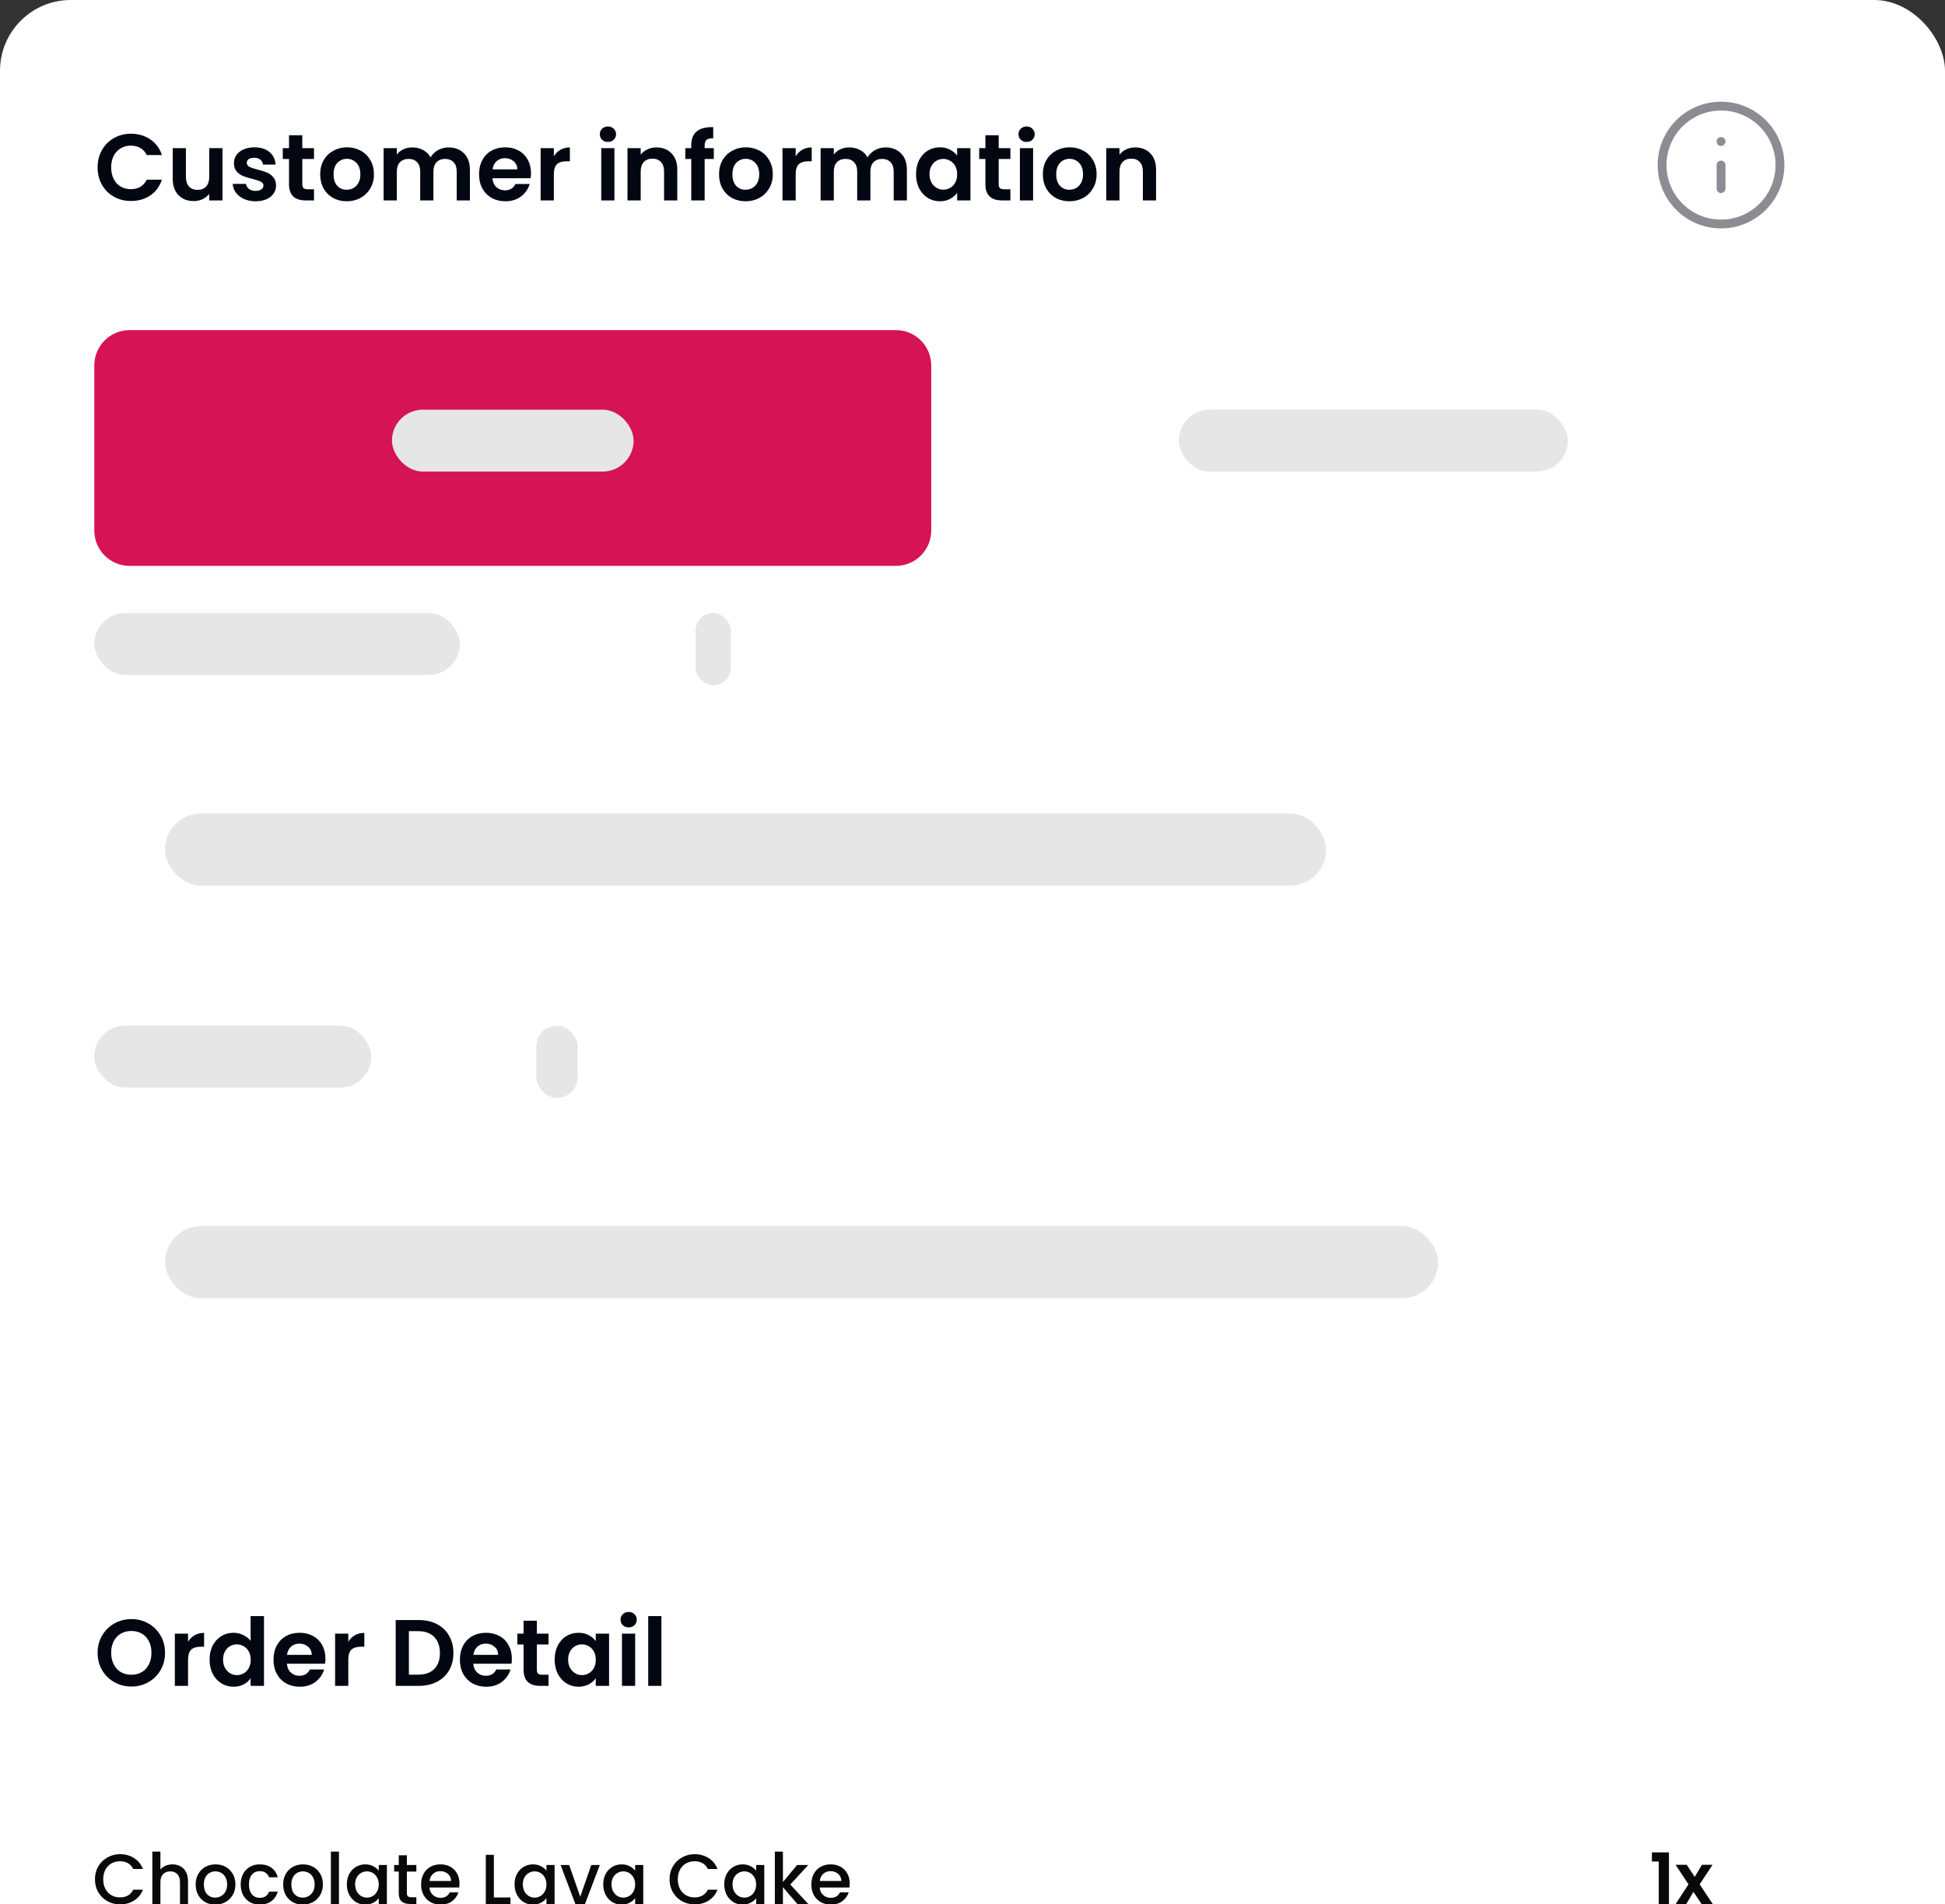 <svg width="330" height="323" viewBox="0 0 330 323" fill="none" xmlns="http://www.w3.org/2000/svg">
<rect x="0" y="0" width="330" height="323" fill="#333333" stroke="none"/>
<rect width="330" height="752" rx="12" fill="white"/>
<g clip-path="url(#clip0_692_1046)">
<path d="M16.56 28.4C16.56 27.301 16.805 26.32 17.296 25.456C17.797 24.581 18.475 23.904 19.328 23.424C20.192 22.933 21.157 22.688 22.224 22.688C23.472 22.688 24.565 23.008 25.504 23.648C26.443 24.288 27.099 25.173 27.472 26.304H24.896C24.64 25.771 24.277 25.371 23.808 25.104C23.349 24.837 22.816 24.704 22.208 24.704C21.557 24.704 20.976 24.859 20.464 25.168C19.963 25.467 19.568 25.893 19.28 26.448C19.003 27.003 18.864 27.653 18.864 28.4C18.864 29.136 19.003 29.787 19.28 30.352C19.568 30.907 19.963 31.339 20.464 31.648C20.976 31.947 21.557 32.096 22.208 32.096C22.816 32.096 23.349 31.963 23.808 31.696C24.277 31.419 24.64 31.013 24.896 30.48H27.472C27.099 31.621 26.443 32.512 25.504 33.152C24.576 33.781 23.483 34.096 22.224 34.096C21.157 34.096 20.192 33.856 19.328 33.376C18.475 32.885 17.797 32.208 17.296 31.344C16.805 30.48 16.56 29.499 16.56 28.4ZM37.753 25.136V34H35.497V32.88C35.209 33.264 34.831 33.568 34.361 33.792C33.903 34.005 33.401 34.112 32.857 34.112C32.164 34.112 31.551 33.968 31.017 33.68C30.484 33.381 30.063 32.949 29.753 32.384C29.455 31.808 29.305 31.125 29.305 30.336V25.136H31.545V30.016C31.545 30.72 31.721 31.264 32.073 31.648C32.425 32.021 32.905 32.208 33.513 32.208C34.132 32.208 34.617 32.021 34.969 31.648C35.321 31.264 35.497 30.72 35.497 30.016V25.136H37.753ZM43.355 34.144C42.63 34.144 41.979 34.016 41.403 33.76C40.827 33.493 40.369 33.136 40.027 32.688C39.697 32.24 39.515 31.744 39.483 31.2H41.739C41.782 31.541 41.947 31.824 42.235 32.048C42.534 32.272 42.902 32.384 43.339 32.384C43.766 32.384 44.097 32.299 44.331 32.128C44.577 31.957 44.699 31.739 44.699 31.472C44.699 31.184 44.55 30.971 44.251 30.832C43.963 30.683 43.499 30.523 42.859 30.352C42.198 30.192 41.654 30.027 41.227 29.856C40.811 29.685 40.449 29.424 40.139 29.072C39.841 28.72 39.691 28.245 39.691 27.648C39.691 27.157 39.83 26.709 40.107 26.304C40.395 25.899 40.801 25.579 41.323 25.344C41.857 25.109 42.481 24.992 43.195 24.992C44.251 24.992 45.094 25.259 45.723 25.792C46.353 26.315 46.699 27.024 46.763 27.92H44.619C44.587 27.568 44.438 27.291 44.171 27.088C43.915 26.875 43.569 26.768 43.131 26.768C42.726 26.768 42.411 26.843 42.187 26.992C41.974 27.141 41.867 27.349 41.867 27.616C41.867 27.915 42.017 28.144 42.315 28.304C42.614 28.453 43.078 28.608 43.707 28.768C44.347 28.928 44.875 29.093 45.291 29.264C45.707 29.435 46.065 29.701 46.363 30.064C46.673 30.416 46.833 30.885 46.843 31.472C46.843 31.984 46.699 32.443 46.411 32.848C46.134 33.253 45.729 33.573 45.195 33.808C44.673 34.032 44.059 34.144 43.355 34.144ZM51.29 26.976V31.264C51.29 31.563 51.359 31.781 51.498 31.92C51.648 32.048 51.893 32.112 52.234 32.112H53.274V34H51.866C49.978 34 49.034 33.083 49.034 31.248V26.976H47.978V25.136H49.034V22.944H51.29V25.136H53.274V26.976H51.29ZM58.821 34.144C57.968 34.144 57.2 33.957 56.517 33.584C55.835 33.2 55.296 32.661 54.901 31.968C54.517 31.275 54.325 30.475 54.325 29.568C54.325 28.661 54.523 27.861 54.917 27.168C55.323 26.475 55.872 25.941 56.565 25.568C57.259 25.184 58.032 24.992 58.885 24.992C59.739 24.992 60.512 25.184 61.205 25.568C61.899 25.941 62.443 26.475 62.837 27.168C63.243 27.861 63.445 28.661 63.445 29.568C63.445 30.475 63.237 31.275 62.821 31.968C62.416 32.661 61.861 33.2 61.157 33.584C60.464 33.957 59.685 34.144 58.821 34.144ZM58.821 32.192C59.227 32.192 59.605 32.096 59.957 31.904C60.32 31.701 60.608 31.403 60.821 31.008C61.035 30.613 61.141 30.133 61.141 29.568C61.141 28.725 60.917 28.08 60.469 27.632C60.032 27.173 59.493 26.944 58.853 26.944C58.213 26.944 57.675 27.173 57.237 27.632C56.811 28.08 56.597 28.725 56.597 29.568C56.597 30.411 56.805 31.061 57.221 31.52C57.648 31.968 58.181 32.192 58.821 32.192ZM76.096 25.008C77.184 25.008 78.059 25.344 78.72 26.016C79.392 26.677 79.728 27.605 79.728 28.8V34H77.488V29.104C77.488 28.411 77.312 27.883 76.96 27.52C76.608 27.147 76.128 26.96 75.52 26.96C74.912 26.96 74.427 27.147 74.064 27.52C73.712 27.883 73.536 28.411 73.536 29.104V34H71.296V29.104C71.296 28.411 71.12 27.883 70.768 27.52C70.416 27.147 69.936 26.96 69.328 26.96C68.71 26.96 68.219 27.147 67.856 27.52C67.504 27.883 67.328 28.411 67.328 29.104V34H65.088V25.136H67.328V26.208C67.616 25.835 67.984 25.541 68.432 25.328C68.891 25.115 69.392 25.008 69.936 25.008C70.63 25.008 71.248 25.157 71.792 25.456C72.336 25.744 72.758 26.16 73.056 26.704C73.344 26.192 73.76 25.781 74.304 25.472C74.859 25.163 75.456 25.008 76.096 25.008ZM90.094 29.376C90.094 29.696 90.073 29.984 90.03 30.24H83.55C83.603 30.88 83.827 31.381 84.222 31.744C84.617 32.107 85.102 32.288 85.678 32.288C86.51 32.288 87.102 31.931 87.454 31.216H89.87C89.614 32.069 89.123 32.773 88.398 33.328C87.673 33.872 86.782 34.144 85.726 34.144C84.873 34.144 84.105 33.957 83.422 33.584C82.75 33.2 82.222 32.661 81.838 31.968C81.465 31.275 81.278 30.475 81.278 29.568C81.278 28.651 81.465 27.845 81.838 27.152C82.211 26.459 82.734 25.925 83.406 25.552C84.078 25.179 84.851 24.992 85.726 24.992C86.569 24.992 87.321 25.173 87.982 25.536C88.654 25.899 89.171 26.416 89.534 27.088C89.907 27.749 90.094 28.512 90.094 29.376ZM87.774 28.736C87.763 28.16 87.555 27.701 87.15 27.36C86.745 27.008 86.249 26.832 85.662 26.832C85.107 26.832 84.638 27.003 84.254 27.344C83.881 27.675 83.651 28.139 83.566 28.736H87.774ZM93.969 26.512C94.257 26.043 94.63 25.675 95.089 25.408C95.558 25.141 96.092 25.008 96.689 25.008V27.36H96.097C95.393 27.36 94.86 27.525 94.497 27.856C94.145 28.187 93.969 28.763 93.969 29.584V34H91.729V25.136H93.969V26.512ZM103.146 24.08C102.752 24.08 102.421 23.957 102.154 23.712C101.898 23.456 101.77 23.141 101.77 22.768C101.77 22.395 101.898 22.085 102.154 21.84C102.421 21.584 102.752 21.456 103.146 21.456C103.541 21.456 103.866 21.584 104.122 21.84C104.389 22.085 104.522 22.395 104.522 22.768C104.522 23.141 104.389 23.456 104.122 23.712C103.866 23.957 103.541 24.08 103.146 24.08ZM104.25 25.136V34H102.01V25.136H104.25ZM111.375 25.008C112.431 25.008 113.285 25.344 113.935 26.016C114.586 26.677 114.911 27.605 114.911 28.8V34H112.671V29.104C112.671 28.4 112.495 27.861 112.143 27.488C111.791 27.104 111.311 26.912 110.703 26.912C110.085 26.912 109.594 27.104 109.231 27.488C108.879 27.861 108.703 28.4 108.703 29.104V34H106.463V25.136H108.703V26.24C109.002 25.856 109.381 25.557 109.839 25.344C110.309 25.12 110.821 25.008 111.375 25.008ZM121.106 26.976H119.554V34H117.282V26.976H116.274V25.136H117.282V24.688C117.282 23.6 117.591 22.8 118.21 22.288C118.828 21.776 119.762 21.536 121.01 21.568V23.456C120.466 23.445 120.087 23.536 119.874 23.728C119.66 23.92 119.554 24.267 119.554 24.768V25.136H121.106V26.976ZM126.493 34.144C125.64 34.144 124.872 33.957 124.189 33.584C123.506 33.2 122.968 32.661 122.573 31.968C122.189 31.275 121.997 30.475 121.997 29.568C121.997 28.661 122.194 27.861 122.589 27.168C122.994 26.475 123.544 25.941 124.237 25.568C124.93 25.184 125.704 24.992 126.557 24.992C127.41 24.992 128.184 25.184 128.877 25.568C129.57 25.941 130.114 26.475 130.509 27.168C130.914 27.861 131.117 28.661 131.117 29.568C131.117 30.475 130.909 31.275 130.493 31.968C130.088 32.661 129.533 33.2 128.829 33.584C128.136 33.957 127.357 34.144 126.493 34.144ZM126.493 32.192C126.898 32.192 127.277 32.096 127.629 31.904C127.992 31.701 128.28 31.403 128.493 31.008C128.706 30.613 128.813 30.133 128.813 29.568C128.813 28.725 128.589 28.08 128.141 27.632C127.704 27.173 127.165 26.944 126.525 26.944C125.885 26.944 125.346 27.173 124.909 27.632C124.482 28.08 124.269 28.725 124.269 29.568C124.269 30.411 124.477 31.061 124.893 31.52C125.32 31.968 125.853 32.192 126.493 32.192ZM135 26.512C135.288 26.043 135.662 25.675 136.12 25.408C136.59 25.141 137.123 25.008 137.72 25.008V27.36H137.128C136.424 27.36 135.891 27.525 135.528 27.856C135.176 28.187 135 28.763 135 29.584V34H132.76V25.136H135V26.512ZM150.237 25.008C151.325 25.008 152.2 25.344 152.861 26.016C153.533 26.677 153.869 27.605 153.869 28.8V34H151.629V29.104C151.629 28.411 151.453 27.883 151.101 27.52C150.749 27.147 150.269 26.96 149.661 26.96C149.053 26.96 148.568 27.147 148.205 27.52C147.853 27.883 147.677 28.411 147.677 29.104V34H145.437V29.104C145.437 28.411 145.261 27.883 144.909 27.52C144.557 27.147 144.077 26.96 143.469 26.96C142.85 26.96 142.36 27.147 141.997 27.52C141.645 27.883 141.469 28.411 141.469 29.104V34H139.229V25.136H141.469V26.208C141.757 25.835 142.125 25.541 142.573 25.328C143.032 25.115 143.533 25.008 144.077 25.008C144.77 25.008 145.389 25.157 145.933 25.456C146.477 25.744 146.898 26.16 147.197 26.704C147.485 26.192 147.901 25.781 148.445 25.472C149 25.163 149.597 25.008 150.237 25.008ZM155.419 29.536C155.419 28.64 155.595 27.845 155.947 27.152C156.309 26.459 156.795 25.925 157.403 25.552C158.021 25.179 158.709 24.992 159.467 24.992C160.128 24.992 160.704 25.125 161.195 25.392C161.696 25.659 162.096 25.995 162.395 26.4V25.136H164.651V34H162.395V32.704C162.107 33.12 161.707 33.467 161.195 33.744C160.693 34.011 160.112 34.144 159.451 34.144C158.704 34.144 158.021 33.952 157.403 33.568C156.795 33.184 156.309 32.645 155.947 31.952C155.595 31.248 155.419 30.443 155.419 29.536ZM162.395 29.568C162.395 29.024 162.288 28.56 162.075 28.176C161.861 27.781 161.573 27.483 161.211 27.28C160.848 27.067 160.459 26.96 160.043 26.96C159.627 26.96 159.243 27.061 158.891 27.264C158.539 27.467 158.251 27.765 158.027 28.16C157.813 28.544 157.707 29.003 157.707 29.536C157.707 30.069 157.813 30.539 158.027 30.944C158.251 31.339 158.539 31.643 158.891 31.856C159.253 32.069 159.637 32.176 160.043 32.176C160.459 32.176 160.848 32.075 161.211 31.872C161.573 31.659 161.861 31.36 162.075 30.976C162.288 30.581 162.395 30.112 162.395 29.568ZM169.446 26.976V31.264C169.446 31.563 169.516 31.781 169.654 31.92C169.804 32.048 170.049 32.112 170.39 32.112H171.43V34H170.022C168.134 34 167.19 33.083 167.19 31.248V26.976H166.134V25.136H167.19V22.944H169.446V25.136H171.43V26.976H169.446ZM174.178 24.08C173.783 24.08 173.452 23.957 173.186 23.712C172.93 23.456 172.802 23.141 172.802 22.768C172.802 22.395 172.93 22.085 173.186 21.84C173.452 21.584 173.783 21.456 174.178 21.456C174.572 21.456 174.898 21.584 175.154 21.84C175.42 22.085 175.554 22.395 175.554 22.768C175.554 23.141 175.42 23.456 175.154 23.712C174.898 23.957 174.572 24.08 174.178 24.08ZM175.282 25.136V34H173.042V25.136H175.282ZM181.431 34.144C180.577 34.144 179.809 33.957 179.127 33.584C178.444 33.2 177.905 32.661 177.511 31.968C177.127 31.275 176.935 30.475 176.935 29.568C176.935 28.661 177.132 27.861 177.527 27.168C177.932 26.475 178.481 25.941 179.175 25.568C179.868 25.184 180.641 24.992 181.495 24.992C182.348 24.992 183.121 25.184 183.815 25.568C184.508 25.941 185.052 26.475 185.447 27.168C185.852 27.861 186.055 28.661 186.055 29.568C186.055 30.475 185.847 31.275 185.431 31.968C185.025 32.661 184.471 33.2 183.767 33.584C183.073 33.957 182.295 34.144 181.431 34.144ZM181.431 32.192C181.836 32.192 182.215 32.096 182.567 31.904C182.929 31.701 183.217 31.403 183.431 31.008C183.644 30.613 183.751 30.133 183.751 29.568C183.751 28.725 183.527 28.08 183.079 27.632C182.641 27.173 182.103 26.944 181.463 26.944C180.823 26.944 180.284 27.173 179.847 27.632C179.42 28.08 179.207 28.725 179.207 29.568C179.207 30.411 179.415 31.061 179.831 31.52C180.257 31.968 180.791 32.192 181.431 32.192ZM192.61 25.008C193.666 25.008 194.519 25.344 195.17 26.016C195.82 26.677 196.146 27.605 196.146 28.8V34H193.906V29.104C193.906 28.4 193.73 27.861 193.378 27.488C193.026 27.104 192.546 26.912 191.938 26.912C191.319 26.912 190.828 27.104 190.466 27.488C190.114 27.861 189.938 28.4 189.938 29.104V34H187.698V25.136H189.938V26.24C190.236 25.856 190.615 25.557 191.074 25.344C191.543 25.12 192.055 25.008 192.61 25.008Z" fill="#030712"/>
<path d="M292 32V28M292 24H292.01M302 28C302 33.523 297.523 38 292 38C286.477 38 282 33.523 282 28C282 22.477 286.477 18 292 18C297.523 18 302 22.477 302 28Z" stroke="#8B8D92" stroke-width="1.5" stroke-linecap="round" stroke-linejoin="round"/>
</g>
<path d="M16 62C16 58.686 18.686 56 22 56H152C155.314 56 158 58.686 158 62V90C158 93.314 155.314 96 152 96H22C18.686 96 16 93.314 16 90V62Z" fill="#D61355"/>
<rect x="66.5" y="69.5" width="41" height="10.5" rx="5.25" fill="#E6E6E6"/>
<rect x="200" y="69.5" width="66" height="10.5" rx="5.25" fill="#E6E6E6"/>
<rect x="16" y="104" width="62" height="10.5" rx="5.25" fill="#E6E6E6"/>
<rect x="118" y="104" width="6" height="12.25" rx="3" fill="#E6E6E6"/>
<path d="M16 136C16 132.686 18.686 130 22 130H298C301.314 130 304 132.686 304 136V160C304 163.314 301.314 166 298 166H22C18.686 166 16 163.314 16 160V136Z" fill="white"/>
<rect x="28" y="138" width="197" height="12.25" rx="6.125" fill="#E6E6E6"/>
<rect x="16" y="174" width="47" height="10.5" rx="5.25" fill="#E6E6E6"/>
<rect x="91" y="174" width="7" height="12.25" rx="3.5" fill="#E6E6E6"/>
<path d="M16 206C16 202.686 18.686 200 22 200H298C301.314 200 304 202.686 304 206V230C304 233.314 301.314 236 298 236H22C18.686 236 16 233.314 16 230V206Z" fill="white"/>
<rect x="28" y="208" width="216" height="12.25" rx="6.125" fill="#E6E6E6"/>
<g clip-path="url(#clip1_692_1046)">
<path d="M22.288 286.112C21.243 286.112 20.283 285.867 19.408 285.376C18.533 284.885 17.84 284.208 17.328 283.344C16.816 282.469 16.56 281.483 16.56 280.384C16.56 279.296 16.816 278.32 17.328 277.456C17.84 276.581 18.533 275.899 19.408 275.408C20.283 274.917 21.243 274.672 22.288 274.672C23.344 274.672 24.304 274.917 25.168 275.408C26.043 275.899 26.731 276.581 27.232 277.456C27.744 278.32 28 279.296 28 280.384C28 281.483 27.744 282.469 27.232 283.344C26.731 284.208 26.043 284.885 25.168 285.376C24.293 285.867 23.333 286.112 22.288 286.112ZM22.288 284.112C22.96 284.112 23.552 283.963 24.064 283.664C24.576 283.355 24.976 282.917 25.264 282.352C25.552 281.787 25.696 281.131 25.696 280.384C25.696 279.637 25.552 278.987 25.264 278.432C24.976 277.867 24.576 277.435 24.064 277.136C23.552 276.837 22.96 276.688 22.288 276.688C21.616 276.688 21.019 276.837 20.496 277.136C19.984 277.435 19.584 277.867 19.296 278.432C19.008 278.987 18.864 279.637 18.864 280.384C18.864 281.131 19.008 281.787 19.296 282.352C19.584 282.917 19.984 283.355 20.496 283.664C21.019 283.963 21.616 284.112 22.288 284.112ZM31.907 278.512C32.194 278.043 32.568 277.675 33.026 277.408C33.496 277.141 34.029 277.008 34.627 277.008V279.36H34.035C33.331 279.36 32.797 279.525 32.434 279.856C32.083 280.187 31.907 280.763 31.907 281.584V286H29.666V277.136H31.907V278.512ZM35.559 281.536C35.559 280.64 35.735 279.845 36.087 279.152C36.45 278.459 36.941 277.925 37.559 277.552C38.178 277.179 38.866 276.992 39.623 276.992C40.199 276.992 40.749 277.12 41.271 277.376C41.794 277.621 42.21 277.952 42.519 278.368V274.16H44.791V286H42.519V284.688C42.242 285.125 41.853 285.477 41.351 285.744C40.85 286.011 40.269 286.144 39.607 286.144C38.861 286.144 38.178 285.952 37.559 285.568C36.941 285.184 36.45 284.645 36.087 283.952C35.735 283.248 35.559 282.443 35.559 281.536ZM42.535 281.568C42.535 281.024 42.429 280.56 42.215 280.176C42.002 279.781 41.714 279.483 41.351 279.28C40.989 279.067 40.599 278.96 40.183 278.96C39.767 278.96 39.383 279.061 39.031 279.264C38.679 279.467 38.391 279.765 38.167 280.16C37.954 280.544 37.847 281.003 37.847 281.536C37.847 282.069 37.954 282.539 38.167 282.944C38.391 283.339 38.679 283.643 39.031 283.856C39.394 284.069 39.778 284.176 40.183 284.176C40.599 284.176 40.989 284.075 41.351 283.872C41.714 283.659 42.002 283.36 42.215 282.976C42.429 282.581 42.535 282.112 42.535 281.568ZM55.219 281.376C55.219 281.696 55.198 281.984 55.155 282.24H48.675C48.728 282.88 48.952 283.381 49.347 283.744C49.742 284.107 50.227 284.288 50.803 284.288C51.635 284.288 52.227 283.931 52.579 283.216H54.995C54.739 284.069 54.248 284.773 53.523 285.328C52.798 285.872 51.907 286.144 50.851 286.144C49.998 286.144 49.23 285.957 48.547 285.584C47.875 285.2 47.347 284.661 46.963 283.968C46.59 283.275 46.403 282.475 46.403 281.568C46.403 280.651 46.59 279.845 46.963 279.152C47.336 278.459 47.859 277.925 48.531 277.552C49.203 277.179 49.976 276.992 50.851 276.992C51.694 276.992 52.446 277.173 53.107 277.536C53.779 277.899 54.296 278.416 54.659 279.088C55.032 279.749 55.219 280.512 55.219 281.376ZM52.899 280.736C52.888 280.16 52.68 279.701 52.275 279.36C51.87 279.008 51.374 278.832 50.787 278.832C50.232 278.832 49.763 279.003 49.379 279.344C49.006 279.675 48.776 280.139 48.691 280.736H52.899ZM59.094 278.512C59.382 278.043 59.755 277.675 60.214 277.408C60.683 277.141 61.217 277.008 61.814 277.008V279.36H61.222C60.518 279.36 59.985 279.525 59.622 279.856C59.27 280.187 59.094 280.763 59.094 281.584V286H56.854V277.136H59.094V278.512ZM71.039 274.832C72.213 274.832 73.242 275.061 74.127 275.52C75.023 275.979 75.711 276.635 76.191 277.488C76.682 278.331 76.927 279.312 76.927 280.432C76.927 281.552 76.682 282.533 76.191 283.376C75.711 284.208 75.023 284.853 74.127 285.312C73.242 285.771 72.213 286 71.039 286H67.135V274.832H71.039ZM70.959 284.096C72.133 284.096 73.039 283.776 73.679 283.136C74.319 282.496 74.639 281.595 74.639 280.432C74.639 279.269 74.319 278.363 73.679 277.712C73.039 277.051 72.133 276.72 70.959 276.72H69.375V284.096H70.959ZM86.844 281.376C86.844 281.696 86.823 281.984 86.78 282.24H80.3C80.353 282.88 80.577 283.381 80.972 283.744C81.367 284.107 81.852 284.288 82.428 284.288C83.26 284.288 83.852 283.931 84.204 283.216H86.62C86.364 284.069 85.873 284.773 85.148 285.328C84.423 285.872 83.532 286.144 82.476 286.144C81.623 286.144 80.855 285.957 80.172 285.584C79.5 285.2 78.972 284.661 78.588 283.968C78.215 283.275 78.028 282.475 78.028 281.568C78.028 280.651 78.215 279.845 78.588 279.152C78.961 278.459 79.484 277.925 80.156 277.552C80.828 277.179 81.601 276.992 82.476 276.992C83.319 276.992 84.071 277.173 84.732 277.536C85.404 277.899 85.921 278.416 86.284 279.088C86.657 279.749 86.844 280.512 86.844 281.376ZM84.524 280.736C84.513 280.16 84.305 279.701 83.9 279.36C83.495 279.008 82.999 278.832 82.412 278.832C81.857 278.832 81.388 279.003 81.004 279.344C80.631 279.675 80.401 280.139 80.316 280.736H84.524ZM91.087 278.976V283.264C91.087 283.563 91.156 283.781 91.295 283.92C91.444 284.048 91.69 284.112 92.031 284.112H93.071V286H91.663C89.775 286 88.831 285.083 88.831 283.248V278.976H87.775V277.136H88.831V274.944H91.087V277.136H93.071V278.976H91.087ZM94.106 281.536C94.106 280.64 94.282 279.845 94.634 279.152C94.997 278.459 95.482 277.925 96.09 277.552C96.709 277.179 97.397 276.992 98.154 276.992C98.816 276.992 99.391 277.125 99.882 277.392C100.383 277.659 100.783 277.995 101.082 278.4V277.136H103.338V286H101.082V284.704C100.794 285.12 100.394 285.467 99.882 285.744C99.381 286.011 98.799 286.144 98.138 286.144C97.391 286.144 96.709 285.952 96.09 285.568C95.482 285.184 94.997 284.645 94.634 283.952C94.282 283.248 94.106 282.443 94.106 281.536ZM101.082 281.568C101.082 281.024 100.975 280.56 100.762 280.176C100.549 279.781 100.261 279.483 99.898 279.28C99.535 279.067 99.146 278.96 98.73 278.96C98.314 278.96 97.93 279.061 97.578 279.264C97.226 279.467 96.938 279.765 96.714 280.16C96.501 280.544 96.394 281.003 96.394 281.536C96.394 282.069 96.501 282.539 96.714 282.944C96.938 283.339 97.226 283.643 97.578 283.856C97.941 284.069 98.325 284.176 98.73 284.176C99.146 284.176 99.535 284.075 99.898 283.872C100.261 283.659 100.549 283.36 100.762 282.976C100.975 282.581 101.082 282.112 101.082 281.568ZM106.662 276.08C106.267 276.08 105.937 275.957 105.67 275.712C105.414 275.456 105.286 275.141 105.286 274.768C105.286 274.395 105.414 274.085 105.67 273.84C105.937 273.584 106.267 273.456 106.662 273.456C107.057 273.456 107.382 273.584 107.638 273.84C107.905 274.085 108.038 274.395 108.038 274.768C108.038 275.141 107.905 275.456 107.638 275.712C107.382 275.957 107.057 276.08 106.662 276.08ZM107.766 277.136V286H105.526V277.136H107.766ZM112.219 274.16V286H109.979V274.16H112.219Z" fill="#030712"/>
<g clip-path="url(#clip2_692_1046)">
<g clip-path="url(#clip3_692_1046)">
<mask id="path-17-inside-1_692_1046" fill="white">
<path d="M15.666 312H290.667V412H15.666V312Z"/>
</mask>
<g clip-path="url(#clip4_692_1046)">
<path d="M16.11 318.812C16.11 317.996 16.299 317.264 16.674 316.616C17.058 315.968 17.575 315.464 18.223 315.104C18.878 314.736 19.595 314.552 20.37 314.552C21.259 314.552 22.047 314.772 22.735 315.212C23.43 315.644 23.934 316.26 24.247 317.06H22.602C22.387 316.62 22.087 316.292 21.703 316.076C21.319 315.86 20.875 315.752 20.37 315.752C19.819 315.752 19.326 315.876 18.895 316.124C18.462 316.372 18.122 316.728 17.875 317.192C17.634 317.656 17.515 318.196 17.515 318.812C17.515 319.428 17.634 319.968 17.875 320.432C18.122 320.896 18.462 321.256 18.895 321.512C19.326 321.76 19.819 321.884 20.37 321.884C20.875 321.884 21.319 321.776 21.703 321.56C22.087 321.344 22.387 321.016 22.602 320.576H24.247C23.934 321.376 23.43 321.992 22.735 322.424C22.047 322.856 21.259 323.072 20.37 323.072C19.587 323.072 18.87 322.892 18.223 322.532C17.575 322.164 17.058 321.656 16.674 321.008C16.299 320.36 16.11 319.628 16.11 318.812ZM29.268 316.28C29.772 316.28 30.22 316.388 30.612 316.604C31.012 316.82 31.324 317.14 31.548 317.564C31.78 317.988 31.896 318.5 31.896 319.1V323H30.54V319.304C30.54 318.712 30.392 318.26 30.096 317.948C29.8 317.628 29.396 317.468 28.884 317.468C28.372 317.468 27.964 317.628 27.66 317.948C27.364 318.26 27.216 318.712 27.216 319.304V323H25.848V314.12H27.216V317.156C27.448 316.876 27.74 316.66 28.092 316.508C28.452 316.356 28.844 316.28 29.268 316.28ZM36.509 323.108C35.885 323.108 35.321 322.968 34.817 322.688C34.313 322.4 33.917 322 33.629 321.488C33.341 320.968 33.197 320.368 33.197 319.688C33.197 319.016 33.345 318.42 33.641 317.9C33.937 317.38 34.341 316.98 34.853 316.7C35.365 316.42 35.937 316.28 36.569 316.28C37.201 316.28 37.773 316.42 38.285 316.7C38.797 316.98 39.201 317.38 39.497 317.9C39.793 318.42 39.941 319.016 39.941 319.688C39.941 320.36 39.789 320.956 39.485 321.476C39.181 321.996 38.765 322.4 38.237 322.688C37.717 322.968 37.141 323.108 36.509 323.108ZM36.509 321.92C36.861 321.92 37.189 321.836 37.493 321.668C37.805 321.5 38.057 321.248 38.249 320.912C38.441 320.576 38.537 320.168 38.537 319.688C38.537 319.208 38.445 318.804 38.261 318.476C38.077 318.14 37.833 317.888 37.529 317.72C37.225 317.552 36.897 317.468 36.545 317.468C36.193 317.468 35.865 317.552 35.561 317.72C35.265 317.888 35.029 318.14 34.853 318.476C34.677 318.804 34.589 319.208 34.589 319.688C34.589 320.4 34.769 320.952 35.129 321.344C35.497 321.728 35.957 321.92 36.509 321.92ZM40.837 319.688C40.837 319.008 40.973 318.412 41.245 317.9C41.525 317.38 41.909 316.98 42.397 316.7C42.885 316.42 43.445 316.28 44.077 316.28C44.877 316.28 45.537 316.472 46.057 316.856C46.585 317.232 46.941 317.772 47.125 318.476H45.649C45.529 318.148 45.337 317.892 45.073 317.708C44.809 317.524 44.477 317.432 44.077 317.432C43.517 317.432 43.069 317.632 42.733 318.032C42.405 318.424 42.241 318.976 42.241 319.688C42.241 320.4 42.405 320.956 42.733 321.356C43.069 321.756 43.517 321.956 44.077 321.956C44.869 321.956 45.393 321.608 45.649 320.912H47.125C46.933 321.584 46.573 322.12 46.045 322.52C45.517 322.912 44.861 323.108 44.077 323.108C43.445 323.108 42.885 322.968 42.397 322.688C41.909 322.4 41.525 322 41.245 321.488C40.973 320.968 40.837 320.368 40.837 319.688ZM51.356 323.108C50.732 323.108 50.168 322.968 49.664 322.688C49.16 322.4 48.764 322 48.476 321.488C48.188 320.968 48.044 320.368 48.044 319.688C48.044 319.016 48.192 318.42 48.488 317.9C48.784 317.38 49.188 316.98 49.7 316.7C50.212 316.42 50.784 316.28 51.416 316.28C52.048 316.28 52.62 316.42 53.132 316.7C53.644 316.98 54.048 317.38 54.344 317.9C54.64 318.42 54.788 319.016 54.788 319.688C54.788 320.36 54.636 320.956 54.332 321.476C54.028 321.996 53.612 322.4 53.084 322.688C52.564 322.968 51.988 323.108 51.356 323.108ZM51.356 321.92C51.708 321.92 52.036 321.836 52.34 321.668C52.652 321.5 52.904 321.248 53.096 320.912C53.288 320.576 53.384 320.168 53.384 319.688C53.384 319.208 53.292 318.804 53.108 318.476C52.924 318.14 52.68 317.888 52.376 317.72C52.072 317.552 51.744 317.468 51.392 317.468C51.04 317.468 50.712 317.552 50.408 317.72C50.112 317.888 49.876 318.14 49.7 318.476C49.524 318.804 49.436 319.208 49.436 319.688C49.436 320.4 49.616 320.952 49.976 321.344C50.344 321.728 50.804 321.92 51.356 321.92ZM57.509 314.12V323H56.141V314.12H57.509ZM58.849 319.664C58.849 319 58.985 318.412 59.257 317.9C59.537 317.388 59.913 316.992 60.385 316.712C60.865 316.424 61.393 316.28 61.969 316.28C62.489 316.28 62.941 316.384 63.325 316.592C63.717 316.792 64.029 317.044 64.261 317.348V316.388H65.641V323H64.261V322.016C64.029 322.328 63.713 322.588 63.313 322.796C62.913 323.004 62.457 323.108 61.945 323.108C61.377 323.108 60.857 322.964 60.385 322.676C59.913 322.38 59.537 321.972 59.257 321.452C58.985 320.924 58.849 320.328 58.849 319.664ZM64.261 319.688C64.261 319.232 64.165 318.836 63.973 318.5C63.789 318.164 63.545 317.908 63.241 317.732C62.937 317.556 62.609 317.468 62.257 317.468C61.905 317.468 61.577 317.556 61.273 317.732C60.969 317.9 60.721 318.152 60.529 318.488C60.345 318.816 60.253 319.208 60.253 319.664C60.253 320.12 60.345 320.52 60.529 320.864C60.721 321.208 60.969 321.472 61.273 321.656C61.585 321.832 61.913 321.92 62.257 321.92C62.609 321.92 62.937 321.832 63.241 321.656C63.545 321.48 63.789 321.224 63.973 320.888C64.165 320.544 64.261 320.144 64.261 319.688ZM69.034 317.504V321.164C69.034 321.412 69.09 321.592 69.202 321.704C69.322 321.808 69.522 321.86 69.802 321.86H70.642V323H69.562C68.946 323 68.474 322.856 68.146 322.568C67.818 322.28 67.654 321.812 67.654 321.164V317.504H66.874V316.388H67.654V314.744H69.034V316.388H70.642V317.504H69.034ZM77.962 319.532C77.962 319.78 77.946 320.004 77.914 320.204H72.862C72.902 320.732 73.098 321.156 73.45 321.476C73.802 321.796 74.234 321.956 74.746 321.956C75.482 321.956 76.002 321.648 76.306 321.032H77.782C77.582 321.64 77.218 322.14 76.69 322.532C76.17 322.916 75.522 323.108 74.746 323.108C74.114 323.108 73.546 322.968 73.042 322.688C72.546 322.4 72.154 322 71.866 321.488C71.586 320.968 71.446 320.368 71.446 319.688C71.446 319.008 71.582 318.412 71.854 317.9C72.134 317.38 72.522 316.98 73.018 316.7C73.522 316.42 74.098 316.28 74.746 316.28C75.37 316.28 75.926 316.416 76.414 316.688C76.902 316.96 77.282 317.344 77.554 317.84C77.826 318.328 77.962 318.892 77.962 319.532ZM76.534 319.1C76.526 318.596 76.346 318.192 75.994 317.888C75.642 317.584 75.206 317.432 74.686 317.432C74.214 317.432 73.81 317.584 73.474 317.888C73.138 318.184 72.938 318.588 72.874 319.1H76.534ZM83.794 321.896H86.614V323H82.426V314.66H83.794V321.896ZM87.302 319.664C87.302 319 87.438 318.412 87.71 317.9C87.99 317.388 88.366 316.992 88.838 316.712C89.318 316.424 89.846 316.28 90.422 316.28C90.942 316.28 91.394 316.384 91.778 316.592C92.17 316.792 92.482 317.044 92.714 317.348V316.388H94.094V323H92.714V322.016C92.482 322.328 92.166 322.588 91.766 322.796C91.366 323.004 90.91 323.108 90.398 323.108C89.83 323.108 89.31 322.964 88.838 322.676C88.366 322.38 87.99 321.972 87.71 321.452C87.438 320.924 87.302 320.328 87.302 319.664ZM92.714 319.688C92.714 319.232 92.618 318.836 92.426 318.5C92.242 318.164 91.998 317.908 91.694 317.732C91.39 317.556 91.062 317.468 90.71 317.468C90.358 317.468 90.03 317.556 89.726 317.732C89.422 317.9 89.174 318.152 88.982 318.488C88.798 318.816 88.706 319.208 88.706 319.664C88.706 320.12 88.798 320.52 88.982 320.864C89.174 321.208 89.422 321.472 89.726 321.656C90.038 321.832 90.366 321.92 90.71 321.92C91.062 321.92 91.39 321.832 91.694 321.656C91.998 321.48 92.242 321.224 92.426 320.888C92.618 320.544 92.714 320.144 92.714 319.688ZM98.447 321.776L100.319 316.388H101.771L99.251 323H97.619L95.111 316.388H96.575L98.447 321.776ZM102.349 319.664C102.349 319 102.485 318.412 102.757 317.9C103.037 317.388 103.413 316.992 103.885 316.712C104.365 316.424 104.893 316.28 105.469 316.28C105.989 316.28 106.441 316.384 106.825 316.592C107.217 316.792 107.529 317.044 107.761 317.348V316.388H109.141V323H107.761V322.016C107.529 322.328 107.213 322.588 106.813 322.796C106.413 323.004 105.957 323.108 105.445 323.108C104.877 323.108 104.357 322.964 103.885 322.676C103.413 322.38 103.037 321.972 102.757 321.452C102.485 320.924 102.349 320.328 102.349 319.664ZM107.761 319.688C107.761 319.232 107.665 318.836 107.473 318.5C107.289 318.164 107.045 317.908 106.741 317.732C106.437 317.556 106.109 317.468 105.757 317.468C105.405 317.468 105.077 317.556 104.773 317.732C104.469 317.9 104.221 318.152 104.029 318.488C103.845 318.816 103.753 319.208 103.753 319.664C103.753 320.12 103.845 320.52 104.029 320.864C104.221 321.208 104.469 321.472 104.773 321.656C105.085 321.832 105.413 321.92 105.757 321.92C106.109 321.92 106.437 321.832 106.741 321.656C107.045 321.48 107.289 321.224 107.473 320.888C107.665 320.544 107.761 320.144 107.761 319.688ZM113.599 318.812C113.599 317.996 113.787 317.264 114.163 316.616C114.547 315.968 115.063 315.464 115.711 315.104C116.367 314.736 117.083 314.552 117.859 314.552C118.747 314.552 119.535 314.772 120.223 315.212C120.919 315.644 121.423 316.26 121.735 317.06H120.091C119.875 316.62 119.575 316.292 119.191 316.076C118.807 315.86 118.363 315.752 117.859 315.752C117.307 315.752 116.815 315.876 116.383 316.124C115.951 316.372 115.611 316.728 115.363 317.192C115.123 317.656 115.003 318.196 115.003 318.812C115.003 319.428 115.123 319.968 115.363 320.432C115.611 320.896 115.951 321.256 116.383 321.512C116.815 321.76 117.307 321.884 117.859 321.884C118.363 321.884 118.807 321.776 119.191 321.56C119.575 321.344 119.875 321.016 120.091 320.576H121.735C121.423 321.376 120.919 321.992 120.223 322.424C119.535 322.856 118.747 323.072 117.859 323.072C117.075 323.072 116.359 322.892 115.711 322.532C115.063 322.164 114.547 321.656 114.163 321.008C113.787 320.36 113.599 319.628 113.599 318.812ZM122.88 319.664C122.88 319 123.016 318.412 123.288 317.9C123.568 317.388 123.944 316.992 124.416 316.712C124.896 316.424 125.424 316.28 126 316.28C126.52 316.28 126.972 316.384 127.356 316.592C127.748 316.792 128.06 317.044 128.292 317.348V316.388H129.672V323H128.292V322.016C128.06 322.328 127.744 322.588 127.344 322.796C126.944 323.004 126.488 323.108 125.976 323.108C125.408 323.108 124.888 322.964 124.416 322.676C123.944 322.38 123.568 321.972 123.288 321.452C123.016 320.924 122.88 320.328 122.88 319.664ZM128.292 319.688C128.292 319.232 128.196 318.836 128.004 318.5C127.82 318.164 127.576 317.908 127.272 317.732C126.968 317.556 126.64 317.468 126.288 317.468C125.936 317.468 125.608 317.556 125.304 317.732C125 317.9 124.752 318.152 124.56 318.488C124.376 318.816 124.284 319.208 124.284 319.664C124.284 320.12 124.376 320.52 124.56 320.864C124.752 321.208 125 321.472 125.304 321.656C125.616 321.832 125.944 321.92 126.288 321.92C126.64 321.92 126.968 321.832 127.272 321.656C127.576 321.48 127.82 321.224 128.004 320.888C128.196 320.544 128.292 320.144 128.292 319.688ZM134.085 319.7L137.133 323H135.285L132.837 320.156V323H131.469V314.12H132.837V319.28L135.237 316.388H137.133L134.085 319.7ZM144.173 319.532C144.173 319.78 144.157 320.004 144.125 320.204H139.073C139.113 320.732 139.309 321.156 139.661 321.476C140.013 321.796 140.445 321.956 140.957 321.956C141.693 321.956 142.213 321.648 142.517 321.032H143.993C143.793 321.64 143.429 322.14 142.901 322.532C142.381 322.916 141.733 323.108 140.957 323.108C140.325 323.108 139.757 322.968 139.253 322.688C138.757 322.4 138.365 322 138.077 321.488C137.797 320.968 137.657 320.368 137.657 319.688C137.657 319.008 137.793 318.412 138.065 317.9C138.345 317.38 138.733 316.98 139.229 316.7C139.733 316.42 140.309 316.28 140.957 316.28C141.581 316.28 142.137 316.416 142.625 316.688C143.113 316.96 143.493 317.344 143.765 317.84C144.037 318.328 144.173 318.892 144.173 319.532ZM142.745 319.1C142.737 318.596 142.557 318.192 142.205 317.888C141.853 317.584 141.417 317.432 140.897 317.432C140.425 317.432 140.021 317.584 139.685 317.888C139.349 318.184 139.149 318.588 139.085 319.1H142.745Z" fill="#09090B"/>
<path d="M280.27 315.8V314.252H283.162V323H281.434V315.8H280.27ZM288.686 323L287.318 320.936L286.106 323H284.306L286.478 319.664L284.282 316.352H286.178L287.534 318.404L288.758 316.352H290.558L288.374 319.664L290.582 323H288.686Z" fill="#09090B"/>
</g>
</g>
<path d="M290.667 411H15.666V413H290.667V411Z" fill="#E4E4E7" fill-opacity="0.5" mask="url(#path-17-inside-1_692_1046)"/>
</g>
</g>
<defs>
<clipPath id="clip0_692_1046">
<rect width="288" height="24" fill="white" transform="translate(16 16)"/>
</clipPath>
<clipPath id="clip1_692_1046">
<rect width="288" height="208" fill="white" transform="translate(16 268)"/>
</clipPath>
<clipPath id="clip2_692_1046">
<rect width="275" height="352" fill="white" transform="translate(16 292)"/>
</clipPath>
<clipPath id="clip3_692_1046">
<path d="M15.666 312H290.667V412H15.666V312Z" fill="white"/>
</clipPath>
<clipPath id="clip4_692_1046">
<rect width="275" height="21" fill="white" transform="translate(15.666 312)"/>
</clipPath>
</defs>
</svg>
